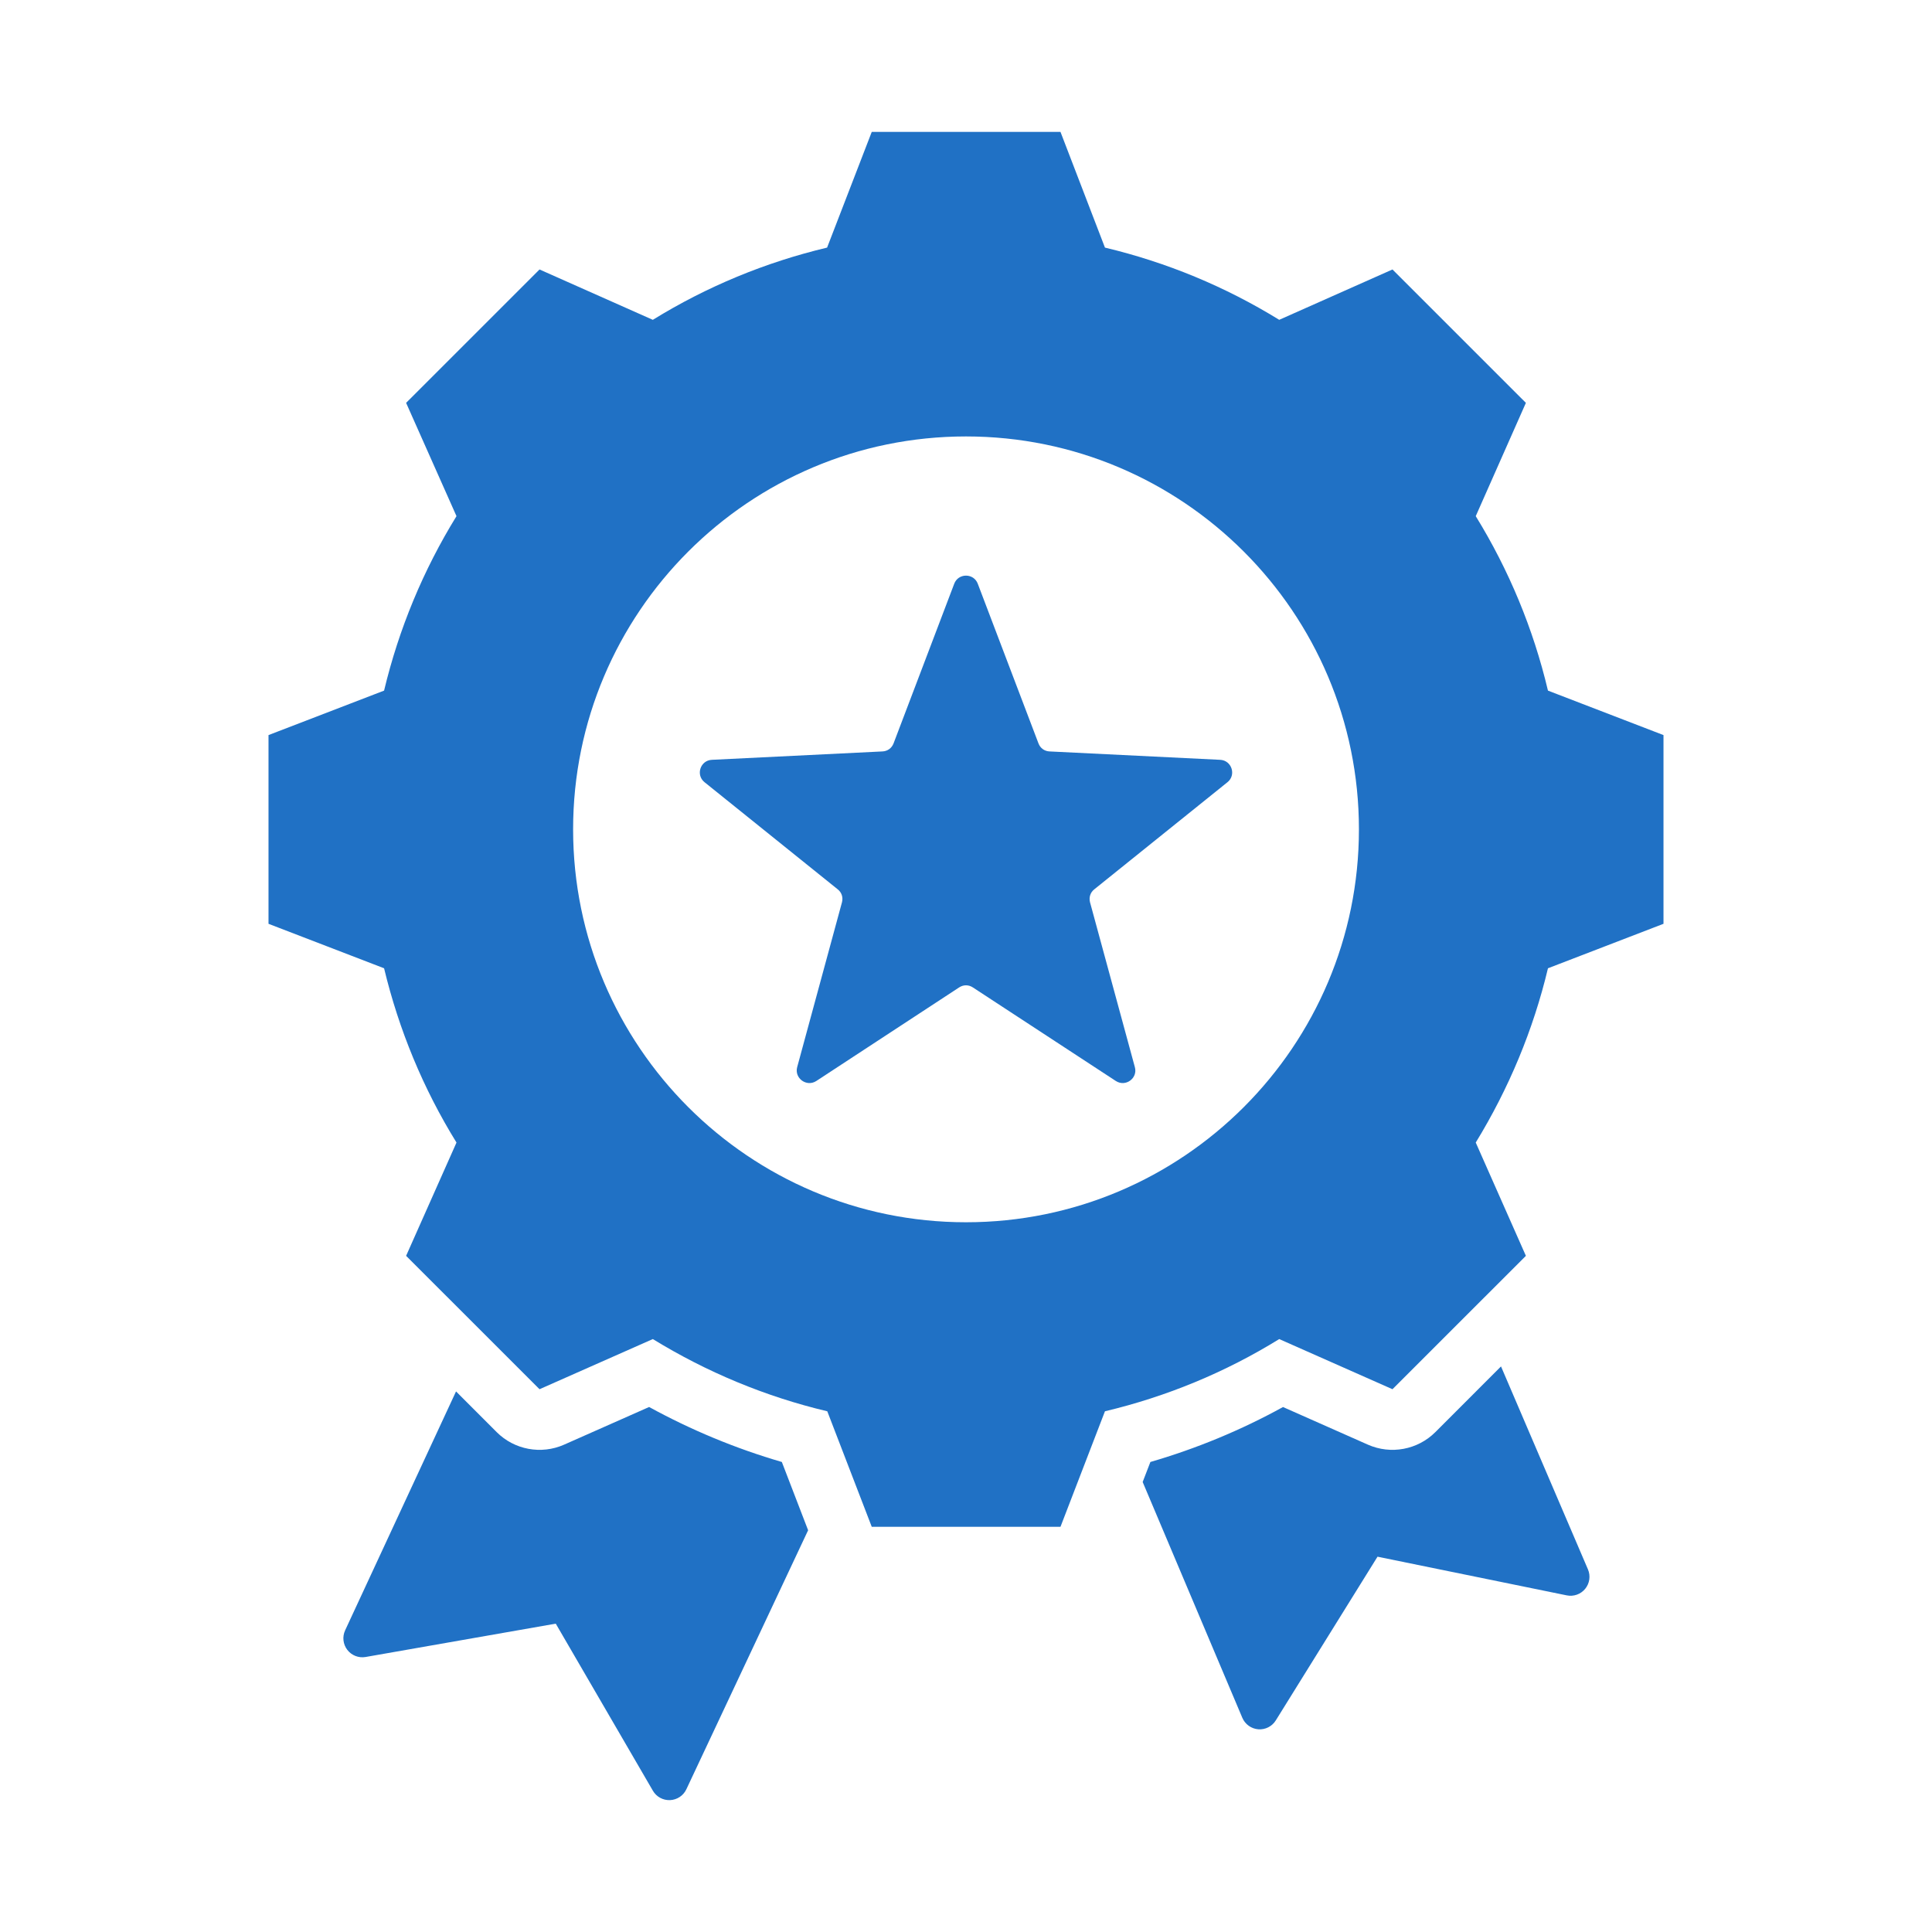 <svg width="50" height="50" viewBox="0 0 50 50" fill="none" xmlns="http://www.w3.org/2000/svg">
<path fill-rule="evenodd" clip-rule="evenodd" d="M38.846 35.363L41.096 40.615C41.168 40.783 41.14 40.977 41.025 41.118C40.91 41.259 40.726 41.325 40.547 41.288L35.65 40.287L33.018 44.523C32.922 44.679 32.746 44.768 32.564 44.754C32.381 44.739 32.222 44.624 32.151 44.456L29.572 38.354L29.772 37.836C30.965 37.489 32.116 37.013 33.204 36.414C33.204 36.414 35.402 37.388 35.402 37.388C35.995 37.65 36.688 37.521 37.147 37.063L38.846 35.363ZM20.914 39.603L17.763 46.306C17.686 46.471 17.523 46.579 17.341 46.587C17.159 46.595 16.987 46.501 16.896 46.343L14.383 42.02L9.461 42.883C9.282 42.914 9.099 42.843 8.988 42.698C8.877 42.553 8.855 42.359 8.932 42.193L11.802 36.01L12.854 37.063C13.312 37.521 14.006 37.65 14.598 37.388L16.799 36.413C17.889 37.01 19.039 37.488 20.234 37.836C20.234 37.836 20.661 38.945 20.914 39.603ZM28.596 6.408C30.189 6.787 31.709 7.416 33.106 8.277L36.037 6.974L39.49 10.426L38.192 13.358C39.052 14.755 39.682 16.274 40.061 17.873L43.051 19.024V23.908L40.061 25.059C39.682 26.652 39.047 28.172 38.192 29.569L39.49 32.501L36.037 35.953L33.106 34.655C31.714 35.516 30.189 36.145 28.596 36.524L27.445 39.514H22.561L21.41 36.524C19.811 36.145 18.291 35.511 16.895 34.655L13.963 35.953L10.51 32.501L11.814 29.569C10.953 28.177 10.323 26.652 9.94 25.059L6.949 23.908V19.024L9.94 17.873C10.323 16.274 10.953 14.755 11.814 13.358L10.51 10.426L13.963 6.974L16.895 8.277C18.291 7.416 19.811 6.787 21.405 6.408L22.561 3.413H27.445L28.596 6.408ZM25 11.295C19.388 11.295 14.832 15.851 14.832 21.463C14.832 27.076 19.388 31.632 25 31.632C30.612 31.632 35.169 27.076 35.169 21.463C35.169 15.851 30.612 11.295 25 11.295ZM25.305 15.108L26.875 19.237C26.922 19.363 27.031 19.441 27.163 19.447L31.577 19.664C31.878 19.678 32 20.058 31.766 20.244L28.322 23.014C28.217 23.095 28.177 23.224 28.21 23.352L29.37 27.617C29.451 27.905 29.129 28.139 28.878 27.976L25.18 25.556C25.068 25.481 24.932 25.481 24.82 25.556L21.126 27.976C20.875 28.139 20.553 27.905 20.631 27.617L21.79 23.352C21.824 23.224 21.783 23.095 21.678 23.014L18.234 20.244C18 20.058 18.122 19.678 18.424 19.664L22.837 19.447C22.97 19.441 23.078 19.363 23.126 19.237L24.695 15.108C24.8 14.827 25.2 14.827 25.305 15.108Z" fill="#2071C5"/>
</svg>
